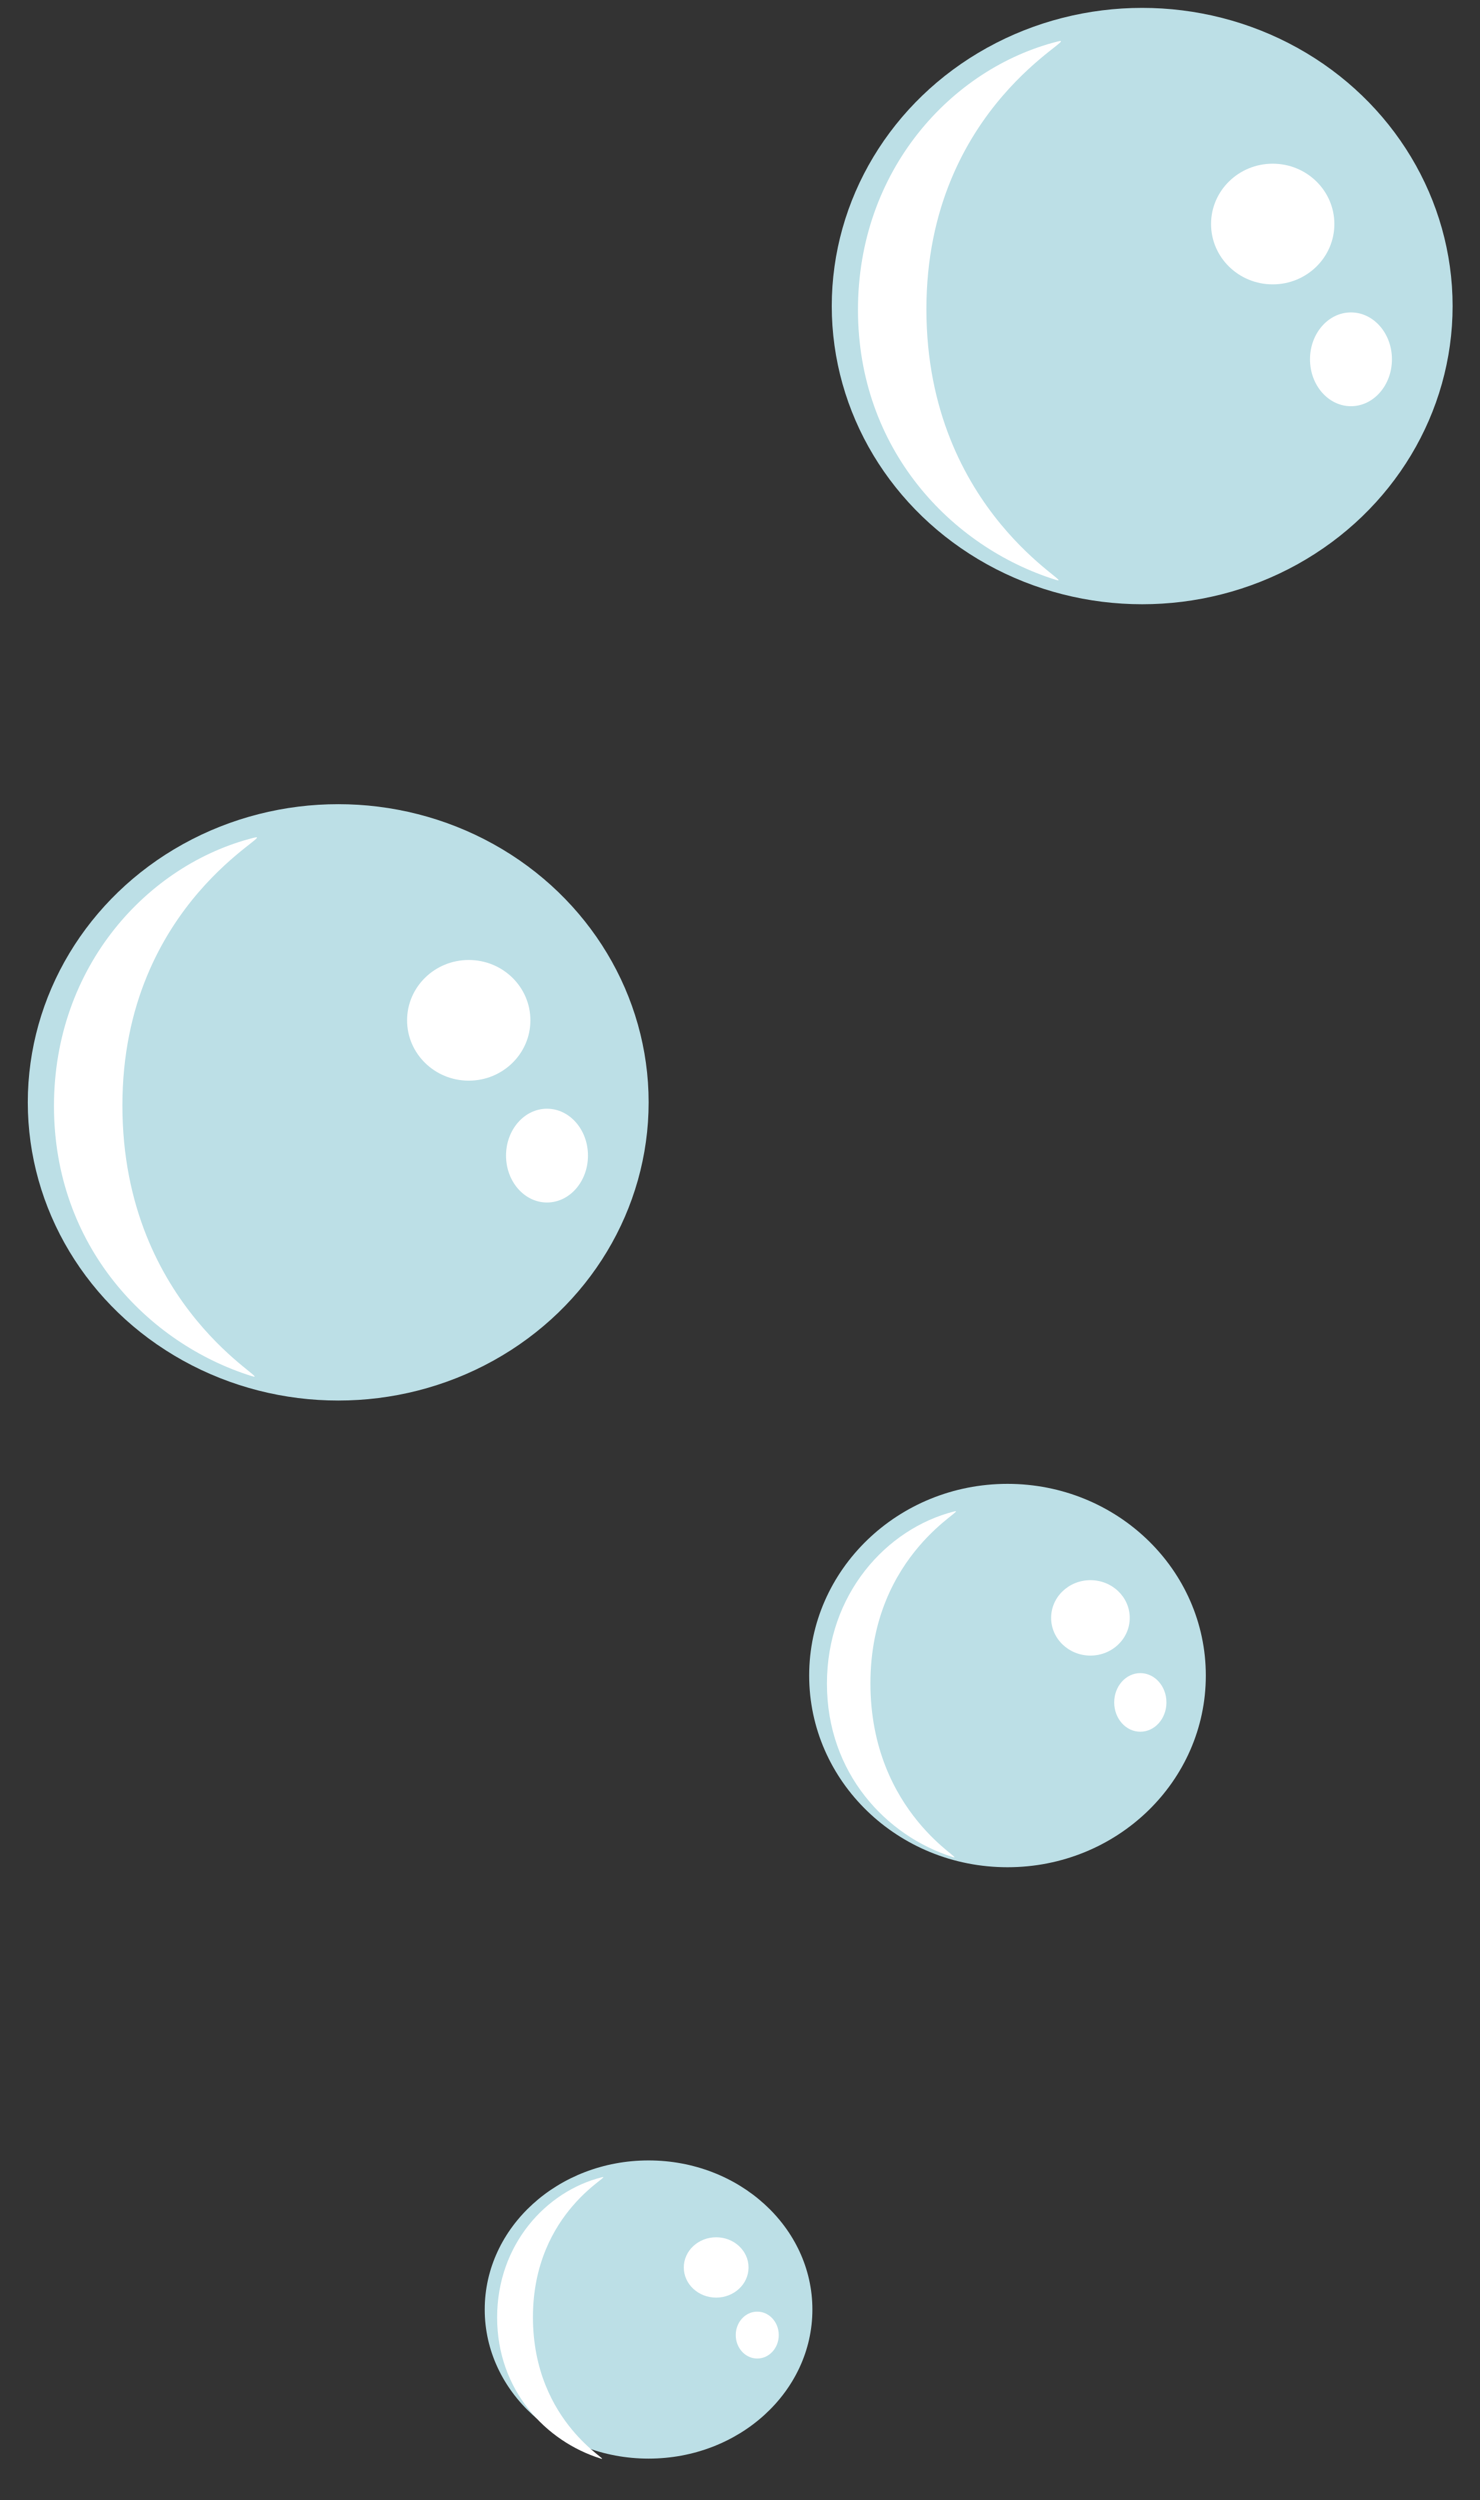 <svg xmlns="http://www.w3.org/2000/svg" xml:space="preserve" style="fill-rule:evenodd;clip-rule:evenodd;stroke-linejoin:round;stroke-miterlimit:2" viewBox="0 0 45 76"><rect x="0" y="0" width="45" height="76" fill="#333333" stroke="none"/><g transform="matrix(1 0 0 4.939 -1657 -7780)"><g id="luftblasen6"><circle cx="147.467" cy="148.031" r="131.09" style="fill:#bcdfe6" transform="matrix(.072 0 0 .014 1681.111 1575.029)"/><ellipse cx="207.942" cy="114.032" rx="23.434" ry="23.21" style="fill:#fff" transform="matrix(.08 0 0 .016 1679.062 1574.772)"/><ellipse cx="237.684" cy="166.07" rx="15.571" ry="18.039" style="fill:#fff" transform="matrix(.08 0 0 .016 1679.062 1574.772)"/><path d="M208.051 89.387c3.266-.643-15.479 5.813-15.479 24.594 0 18.781 18.285 25.601 15.24 24.858-12.32-3.006-23.304-11.997-23.304-24.807 0-12.81 11.018-22.182 23.543-24.645Z" style="fill:#fff" transform="matrix(.258 0 0 .067 1635.484 1569.484)"/><circle cx="147.467" cy="148.031" r="131.09" style="fill:#bcdfe6" transform="matrix(.072 0 0 .014 1656.666 1579.93)"/><ellipse cx="207.942" cy="114.032" rx="23.434" ry="23.21" style="fill:#fff" transform="matrix(.08 0 0 .016 1654.617 1579.673)"/><ellipse cx="237.684" cy="166.07" rx="15.571" ry="18.039" style="fill:#fff" transform="matrix(.08 0 0 .016 1654.617 1579.673)"/><path d="M208.051 89.387c3.266-.643-15.479 5.813-15.479 24.594 0 18.781 18.285 25.601 15.24 24.858-12.32-3.006-23.304-11.997-23.304-24.807 0-12.81 11.018-22.182 23.543-24.645Z" style="fill:#fff" transform="matrix(.258 0 0 .067 1611.038 1574.385)"/><circle cx="147.467" cy="148.031" r="131.09" style="fill:#bcdfe6" transform="matrix(.046 0 0 .009 1680.85 1584.198)"/><ellipse cx="207.942" cy="114.032" rx="23.434" ry="23.21" style="fill:#fff" transform="matrix(.051 0 0 .01 1679.55 1584.035)"/><ellipse cx="237.684" cy="166.07" rx="15.571" ry="18.039" style="fill:#fff" transform="matrix(.051 0 0 .01 1679.55 1584.035)"/><path d="M208.051 89.387c3.266-.643-15.479 5.813-15.479 24.594 0 18.781 18.285 25.601 15.24 24.858-12.32-3.006-23.304-11.997-23.304-24.807 0-12.81 11.018-22.182 23.543-24.645Z" style="fill:#fff" transform="matrix(.164 0 0 .043 1651.884 1580.677)"/><circle cx="147.467" cy="148.031" r="131.09" style="fill:#bcdfe6" transform="matrix(.038 0 0 .007 1671.116 1588.396)"/><ellipse cx="207.942" cy="114.032" rx="23.434" ry="23.21" style="fill:#fff" transform="matrix(.042 0 0 .008 1670.042 1588.261)"/><ellipse cx="237.684" cy="166.07" rx="15.571" ry="18.039" style="fill:#fff" transform="matrix(.042 0 0 .008 1670.042 1588.261)"/><path d="M208.051 89.387c3.266-.643-15.479 5.813-15.479 24.594 0 18.781 18.285 25.601 15.24 24.858-12.32-3.006-23.304-11.997-23.304-24.807 0-12.81 11.018-22.182 23.543-24.645Z" style="fill:#fff" transform="matrix(.135 0 0 .035 1647.207 1585.49)"/></g></g></svg>